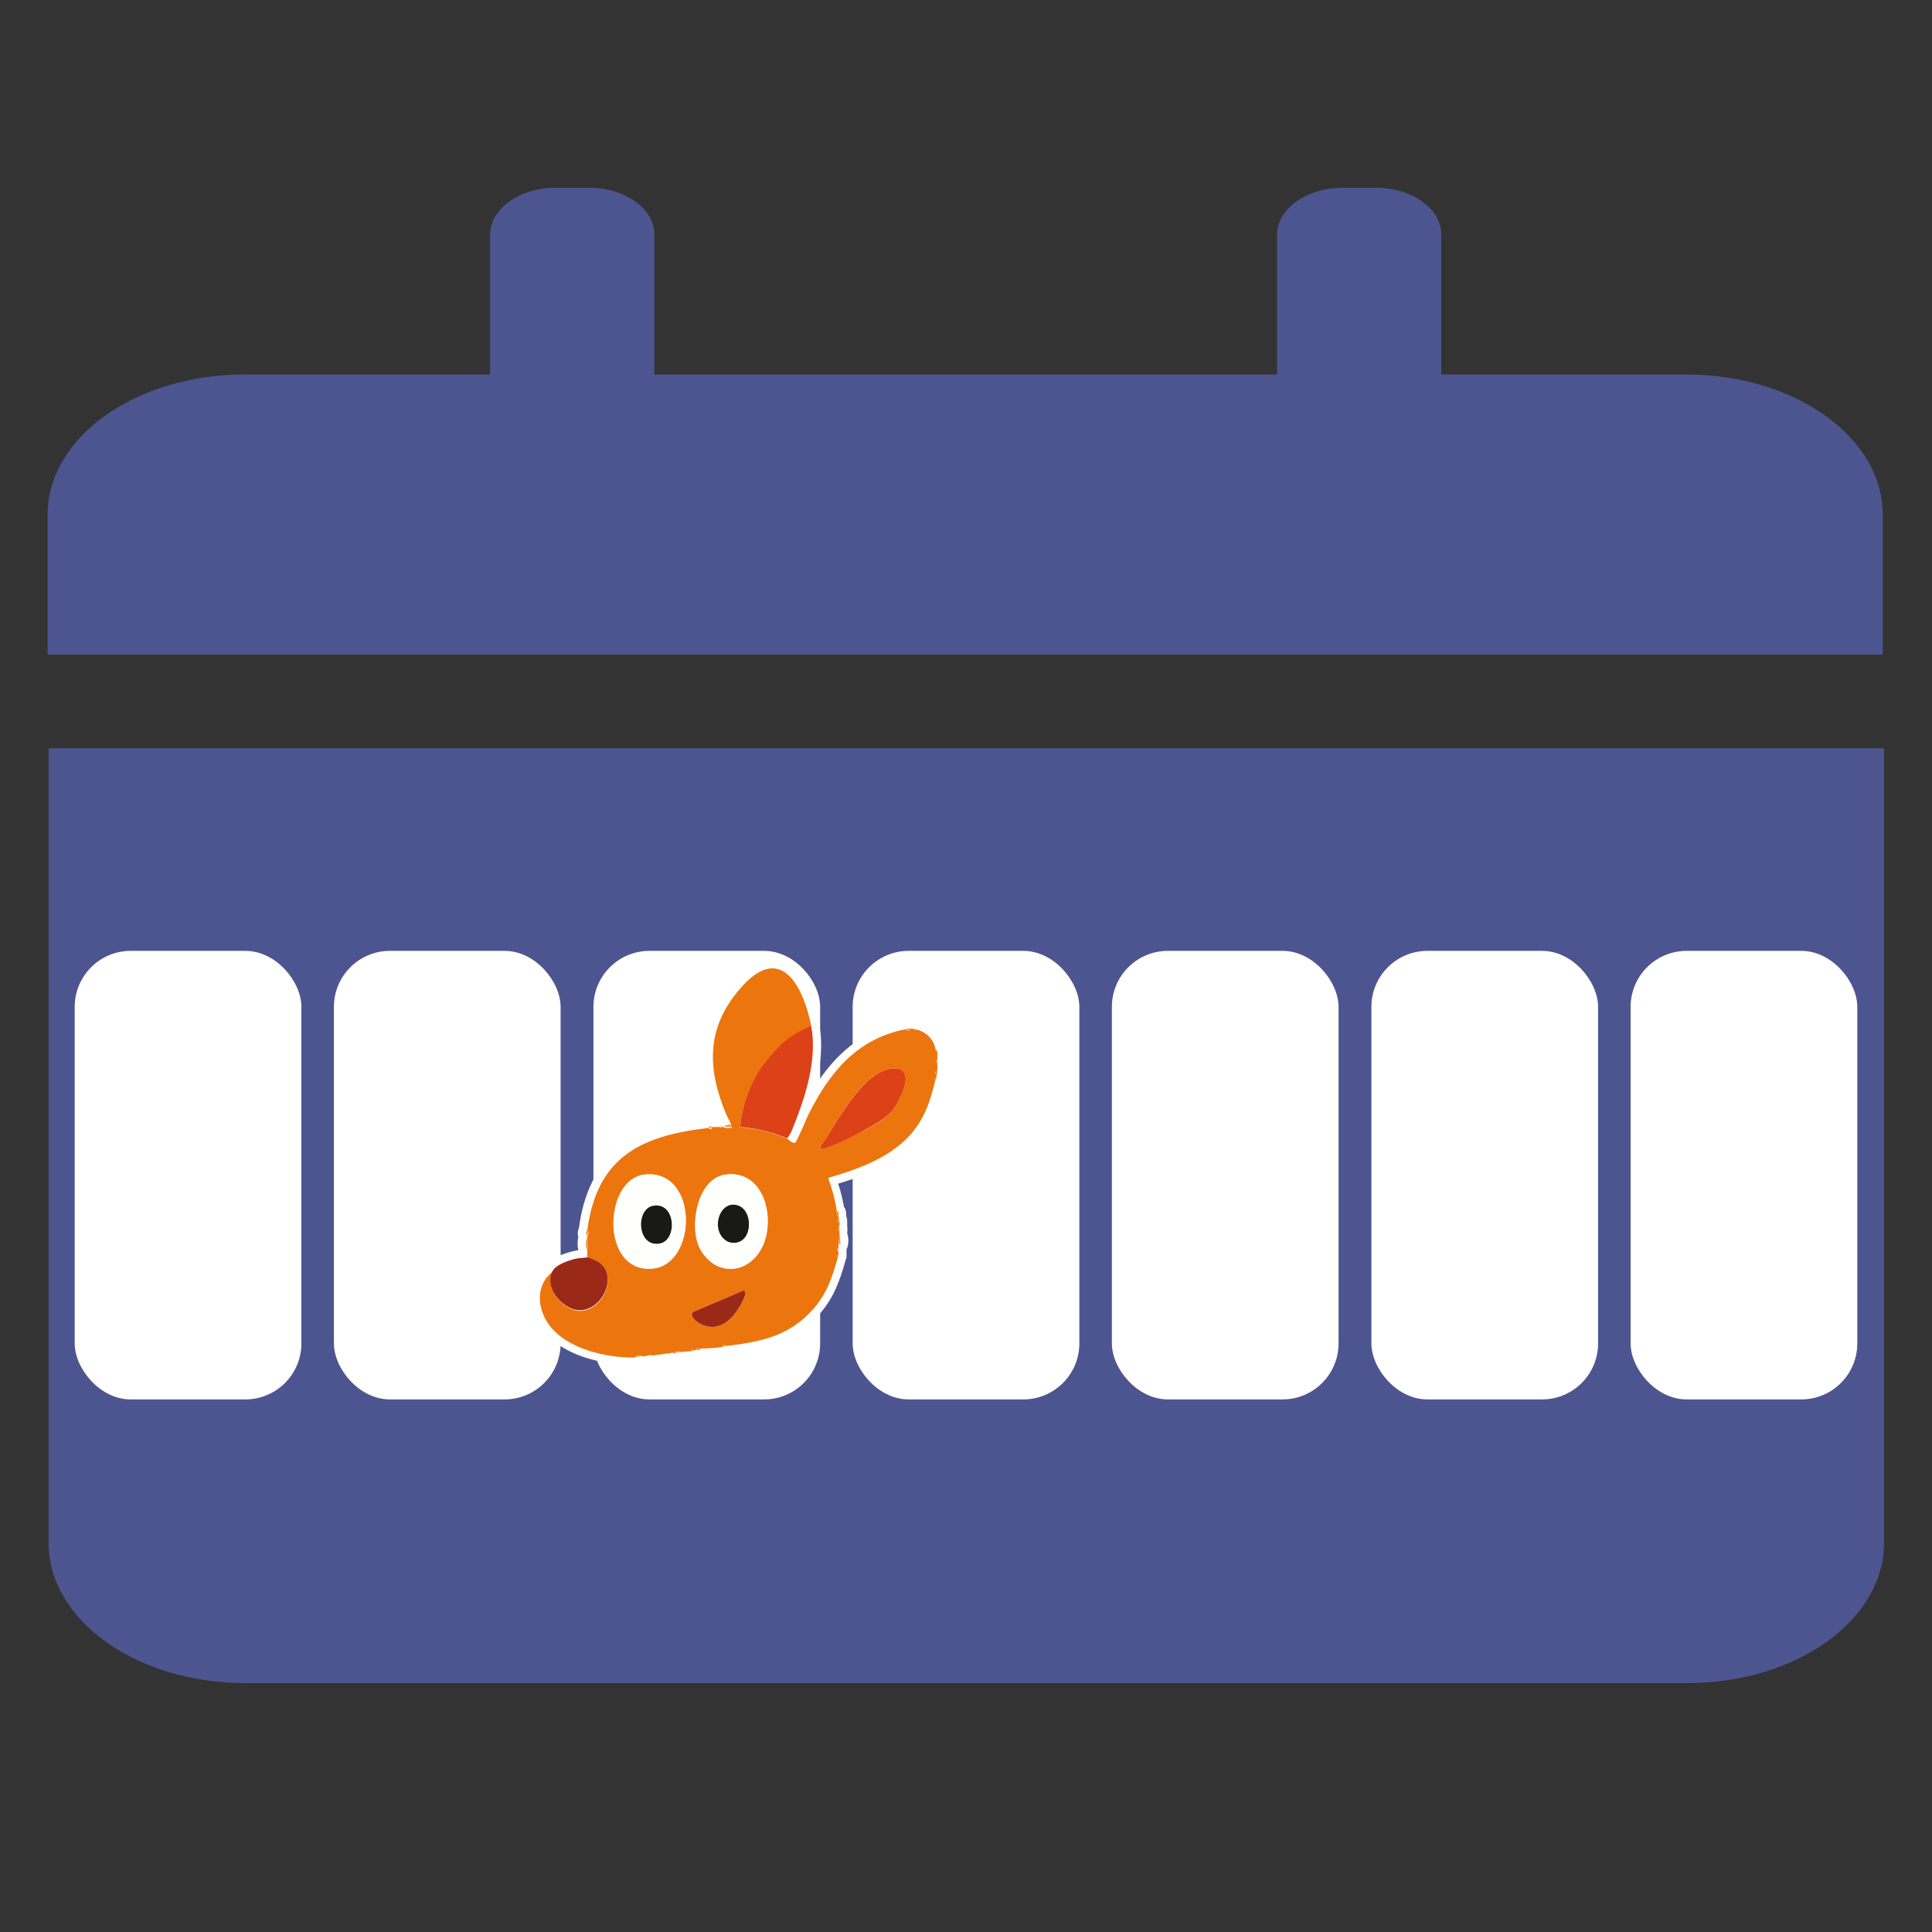 <?xml version="1.0" encoding="UTF-8"?>
<svg id="Calque_1" data-name="Calque 1" xmlns="http://www.w3.org/2000/svg" viewBox="0 0 60 60">
  <rect x="0" y="0" width="60" height="60" fill="#333333" stroke="none"/>
  <defs>
    <style>
      .cls-1 {
        fill: #9b2917;
      }

      .cls-2 {
        fill: #fffffe;
      }

      .cls-3 {
        fill: #fff;
      }

      .cls-4 {
        fill: #191918;
      }

      .cls-5 {
        fill: #f19444;
      }

      .cls-6 {
        fill: #ec750d;
      }

      .cls-7 {
        fill: #dc4118;
      }

      .cls-8 {
        fill: #4d5590;
      }
    </style>
  </defs>
  <path id="Icon_awesome-calendar-alt" data-name="Icon awesome-calendar-alt" class="cls-8" d="M1.51,47.92c0,2.4,2.73,4.35,6.11,4.35h44.78c3.37,0,6.11-1.95,6.11-4.35v-24.68H1.51v24.68ZM52.39,11.63h-7.63v-4.35c0-.8-.91-1.45-2.04-1.45h-1.02c-1.12,0-2.03.65-2.04,1.45v4.35h-19.34v-4.35c0-.8-.91-1.45-2.04-1.45h-1.02c-1.12,0-2.03.65-2.04,1.45v4.35h-7.63c-3.37,0-6.11,1.95-6.11,4.35v4.35h56.99v-4.35c0-2.4-2.73-4.35-6.11-4.35Z"/>
  <rect class="cls-3" x="2.32" y="29.53" width="7.04" height="13.93" rx="1.74" ry="1.74"/>
  <rect class="cls-3" x="10.37" y="29.53" width="7.04" height="13.93" rx="1.74" ry="1.74"/>
  <rect class="cls-3" x="18.43" y="29.53" width="7.04" height="13.93" rx="1.74" ry="1.74"/>
  <rect class="cls-3" x="26.48" y="29.53" width="7.04" height="13.93" rx="1.74" ry="1.74"/>
  <rect class="cls-3" x="34.53" y="29.53" width="7.04" height="13.93" rx="1.74" ry="1.74"/>
  <rect class="cls-3" x="42.59" y="29.53" width="7.04" height="13.93" rx="1.74" ry="1.74"/>
  <rect class="cls-3" x="50.64" y="29.53" width="7.04" height="13.93" rx="1.74" ry="1.74"/>
  <g>
    <g>
      <path class="cls-3" d="M19.65,42.27c-.96,0-2.67-.35-2.98-1.66-.11-.48.05-.98.41-1.23.09-.24.68-.39.82-.42.03,0,.12-.02.2-.02,0-.06,0-.09,0-.11-.05-.08-.05-.3,0-.44-.08-.03-.04-.16-.02-.21.33-2.42,1.79-3.07,3.88-3.3.02,0,.06-.02.11-.03h.28s.09.12.09.12v-.13s.06-.01.08-.02c-.01-.03-.09-.18-.11-.21-.68-1.62-.55-2.86.44-4.01.39-.46.76-.69,1.11-.69.86,0,1.22,1.34,1.33,1.91.23,1.13-.24,2.44-.61,3.32-.02.04-.05.11-.09.17.02.02.05.03.06.04-.03-.02.13-.38.21-.55.05-.11.09-.2.11-.24.54-1.09,1.38-2.38,3.08-2.72.09-.02.13-.03.21-.03l.11.02h.03c.38.1.58.27.7.55.01.03.02.07.04.13.04.02.07.06.08.14,0,.05,0,.1,0,.16v.47c0,.05,0,.12-.03.18,0,.12-.04.17-.08.19-.09.5-.24,1.02-.64,1.54-.62.8-1.61,1.18-2.59,1.47.08.25.17.55.22.87h.03s.04.05.04.05v.19c.03.05.03.11.03.14l-.12.14h.12c.01.09.01.12,0,.21.05.04.05.36,0,.43l-.03.04v.13l-.12.1.12.02-.14.03.11.06c-.18.62-.35,1.13-.79,1.63-.78.88-1.68,1.05-2.78,1.2-.03.01-.07.02-.11.03-.19.02-.42.04-.62.05l-.04.05h-.1s-.1,0-.1,0l-.03.05-.07-.02s-.31.02-.38.03c-.06.01-.1.02-.13.03h-.13s-.5.07-.62.08h-.15s-.1.03-.1.03c-.13.02-.18.03-.25.03h-.09Z"/>
      <path class="cls-3" d="M23.98,30.04c.64,0,1.03.92,1.21,1.81.21,1.05-.2,2.28-.6,3.25-.03.07-.09.19-.15.24.04.02.15.14.23.14,0,0,.01,0,.02,0,.05-.01.35-.74.41-.86.65-1.31,1.49-2.35,2.99-2.66.07-.01.1-.03.19-.03h0s.09.02.13.03h0s0,0,0,0c0,0,.02,0,.05,0,.26.08.43.22.54.46.02.04.04.17.05.18,0,0,0,0,.01,0,0,0,.02,0,.02,0,0,0,.02.01.02.06,0,.08,0,.16,0,.24,0,.04,0,.07,0,.11,0,.09,0,.18,0,.27,0,.05.01.1-.03.13,0,.03,0,.05,0,.08,0,.05-.03.05-.03.05-.15.6-.29,1.08-.67,1.57-.63.81-1.7,1.19-2.66,1.47.12.34.22.69.27,1.05,0,0,.02,0,.02,0,.05,0,.03.05.03.11,0,.03,0,.05,0,.08.04.04.02.09.03.13,0,.04,0,.07,0,.11,0,.09.02.07,0,.19,0,.03,0,.05,0,.08.04.03.04.28.03.3,0,0,0,0,0,0,0,0-.03,0-.04,0,0,0,0,0,0,0,0,.04,0,.07,0,.11,0,.04,0,.07,0,.13,0,.03,0,.08,0,.11,0,.04-.02.06-.03.08-.17.59-.33,1.09-.77,1.58-.75.85-1.63,1.02-2.7,1.15-.02,0-.06.02-.11.03-.22.03-.48.05-.7.05.01.05,0,.06-.04.06-.02,0-.05,0-.07,0,0,0-.01,0-.02,0,0,0-.01,0-.02,0-.02,0-.03,0-.05,0,0,0-.01,0-.02,0,0,0,0,.02-.05.03-.12.01-.25.01-.38.03-.03,0-.08.02-.13.03,0,0-.01,0-.02,0-.02,0-.03,0-.05,0,0,0-.01,0-.02,0-.01,0-.02,0-.03,0-.02,0-.02,0-.02,0h0c-.21.02-.41.06-.62.08-.02,0-.03,0-.04,0-.02,0-.04,0-.04,0h0c-.05,0-.1.02-.16.03-.07,0-.15.02-.24.03-.03,0-.06,0-.09,0-1.05,0-2.58-.41-2.85-1.56-.1-.4.02-.86.36-1.1.09-.21.56-.36.77-.4.05,0,.26-.03.3-.03,0,0,0,0,0,0,0-.07,0-.14,0-.21-.05-.11-.05-.3,0-.4,0-.02,0-.04,0-.05-.07-.07,0-.16,0-.21.3-2.26,1.65-2.93,3.76-3.17.02,0,.06-.02.11-.03.02,0,.04,0,.06,0,.05,0,.1,0,.14,0,.01,0,.03,0,.04,0,0,0,.02,0,.02,0,.01,0,.02,0,.03,0,0,0,0,0,0,0,0,0,0,0,.01,0,.02,0,.03,0,.05,0,0,0,.01,0,.02,0,.04,0,.12-.03.19-.03.02,0,.04,0,.05,0,0-.08-.13-.28-.17-.38-.59-1.42-.62-2.67.42-3.88.39-.46.73-.65,1.02-.65M23.98,29.79h0c-.39,0-.79.25-1.21.73-1,1.18-1.15,2.49-.46,4.14,0,.02.02.04.03.06h-.02s-.09,0-.09,0h-.08s-.06,0-.08,0c-.06,0-.11.02-.13.03-1.84.21-3.61.76-3.96,3.38-.02.05-.06.16-.02.29-.03.11-.03.27,0,.41-.03,0-.06,0-.08.01,0,0-.69.12-.92.47-.38.29-.54.81-.42,1.33.33,1.38,2.1,1.75,3.1,1.75h.09c.07,0,.13-.01.18-.02.02,0,.05,0,.07,0,.05,0,.09-.01.13-.02h.01s.05,0,.05,0c.02,0,.04,0,.07,0,.12-.01.25-.03.37-.05.08-.01.15-.02.23-.03h.02s.03,0,.06,0h.08s.08-.01.11-.02c.08-.01.15-.02.21-.02.06,0,.12,0,.19-.01.04,0,.07-.01.11-.03h.03s.01,0,.01,0h.05c.09,0,.15-.03.19-.06.19-.01.4-.03.58-.05.05,0,.09-.02.12-.03,1.11-.14,2.04-.33,2.84-1.23.46-.52.64-1.05.82-1.68,0-.01.02-.05.03-.11,0-.05,0-.09,0-.12,0-.06,0-.09,0-.12h0c.06-.09.08-.32.02-.49h0c.01-.1.01-.14,0-.2v-.07s0-.05,0-.08c0-.04,0-.11-.03-.18,0-.09,0-.2-.07-.29h0c-.04-.22-.09-.45-.18-.72.93-.28,1.92-.69,2.53-1.48.41-.52.56-1.04.7-1.61.03-.04.04-.1.05-.16,0,0,0-.02,0-.03.03-.07.03-.14.03-.18,0-.07,0-.13,0-.18v-.1s0-.11,0-.11v-.08c0-.06,0-.12,0-.18-.01-.1-.05-.17-.09-.21-.01-.05-.02-.07-.03-.1-.14-.31-.37-.5-.7-.6h-.03s-.08-.02-.08-.02c0,0,0,0-.01,0-.04,0-.08-.02-.12-.02-.1,0-.14.01-.2.02-1.36.27-2.18,1.1-2.74,1.97.15-.61.22-1.27.1-1.87-.26-1.28-.79-2.01-1.46-2.01h0Z"/>
    </g>
    <g>
      <path class="cls-6" d="M25.19,31.86c-.27.14-.61.31-.85.51-.22.19-.64.68-.79.93-.31.51-.52,1.11-.56,1.71.39.03.84.11,1.21.26.07.03.19.07.24.09s.17.16.25.13c.05-.01.35-.74.41-.86.65-1.31,1.49-2.35,2.99-2.66.05.04.22.06.19-.03.05,0,.09.02.13.03l.04.03.02-.03c.26.08.43.22.54.46.02.04.04.17.05.18,0,.05,0,.06.05.05,0,.08,0,.16,0,.24-.04.01-.04.1,0,.11,0,.09,0,.18,0,.27-.12-.02-.03.1-.03.13,0,.03,0,.05,0,.08-.06,0-.07,0-.03.05-.15.6-.29,1.08-.67,1.57-.63.81-1.7,1.19-2.66,1.47.12.34.22.69.27,1.05,0,.07-.03.12.05.11,0,.03,0,.05,0,.08,0,.03-.09.15.03.13,0,.04,0,.07,0,.11-.04.03-.04.15,0,.19,0,.02,0,.05,0,.08,0,.09-.02.19-.03.3,0,.04,0,.07,0,.11-.04.02-.04.12,0,.13,0,.03,0,.08,0,.11-.06,0-.06,0-.05.07h.03c-.17.6-.33,1.11-.76,1.6-.75.85-1.63,1.02-2.7,1.15-.05-.05-.13-.04-.11.03-.22.03-.48.05-.7.05-.07,0-.15-.03-.13.05-.03,0-.05,0-.08,0-.04-.05-.06-.03-.05.03-.12.01-.25.01-.38.03-.05-.05-.16-.05-.13.03-.03,0-.05,0-.08,0l-.02-.03-.04.03c-.21.02-.41.06-.62.08,0-.04-.06-.03-.08,0-.05,0-.1.02-.16.03-.05-.04-.27-.06-.24.03-1.05.02-2.66-.37-2.94-1.56-.1-.4.02-.86.36-1.1-.21.47.17.97.58,1.15.85.38,1.66-1.12.71-1.51-.04-.02-.18-.07-.21-.07,0-.07,0-.14,0-.21.02-.18,0-.24,0-.4,0-.02,0-.04,0-.05,0-.02.08-.17,0-.21.3-2.26,1.65-2.93,3.76-3.17.05.05.13.04.11-.03.08,0,.16,0,.24,0l.04.03v-.03s.07,0,.09,0c.05.06.17.02.24.03,0-.02,0-.04,0-.05,0-.08-.13-.28-.17-.38-.59-1.42-.62-2.67.42-3.88,1.26-1.48,1.97-.13,2.23,1.17ZM27.73,33.18c-.72.04-1.36,1.05-1.73,1.61-.18.26-.32.55-.51.8-.02.03-.03.07.01.09.1.06,1.01-.41,1.16-.48.31-.16.78-.4,1.01-.66.27-.3.84-1.41.06-1.36ZM20,36.48c-1.25.16-1.35,3.02.23,2.92,1.45-.09,1.47-3.13-.23-2.92ZM22.52,36.48c-.89.13-1.13,1.66-.78,2.3.45.84,1.49.8,1.92-.03s.09-2.44-1.14-2.27ZM22.87,40.73c.08-.11.3-.47.28-.59,0-.03-.02-.05-.04-.07l-1.58.67c-.16.11.15.35.27.4.47.19.81-.04,1.07-.41Z"/>
      <path class="cls-7" d="M25.19,31.86c.21,1.05-.2,2.28-.6,3.25-.03.07-.09.19-.15.24-.05-.02-.18-.07-.24-.09-.37-.14-.82-.23-1.21-.26.04-.6.25-1.19.56-1.71.15-.25.57-.74.79-.93.23-.2.57-.37.85-.51Z"/>
      <path class="cls-1" d="M17.16,39.48c.09-.21.56-.36.77-.4.05,0,.27-.03.3-.03.03,0,.18.05.21.07.96.39.15,1.89-.71,1.51-.41-.18-.79-.68-.58-1.15Z"/>
      <path class="cls-5" d="M18.23,38.84c-.05-.11-.05-.3,0-.4,0,.16.02.23,0,.4Z"/>
      <path class="cls-5" d="M26.07,38.33s.04.28.03.3c0,0-.04,0-.05,0,0-.1.02-.21.03-.3Z"/>
      <path class="cls-5" d="M22.72,34.94s0,.04,0,.05c-.08,0-.19.03-.24-.03.06,0,.16-.05.24-.03Z"/>
      <path class="cls-5" d="M19.98,42.11c-.07,0-.15.02-.24.03-.03-.09.19-.07.24-.03Z"/>
      <path class="cls-5" d="M18.23,38.38c-.07-.07,0-.16,0-.21.08.05,0,.19,0,.21Z"/>
      <path class="cls-5" d="M26.07,38.25s-.04-.15,0-.19c0,.09.02.07,0,.19Z"/>
      <path class="cls-5" d="M28.28,31.94c.03.08-.14.07-.19.03.07-.01.1-.03.19-.03Z"/>
      <path class="cls-5" d="M29.11,33.28s.01.1-.03.13c0-.03-.09-.15.03-.13Z"/>
      <path class="cls-5" d="M26.07,37.95c-.12.02-.03-.1-.03-.13.04.04.02.09.03.13Z"/>
      <path class="cls-5" d="M26.05,38.86s-.04-.12,0-.13c0,.04,0,.07,0,.13Z"/>
      <path class="cls-5" d="M21.75,41.87c.02.09-.06.05-.13.05-.02-.08.06-.05.13-.05Z"/>
      <path class="cls-5" d="M21.11,41.98s-.08.02-.13.03c-.03-.08.09-.07.13-.03Z"/>
      <path class="cls-5" d="M22.1,34.97c.02.07-.06.08-.11.03.02,0,.06-.02.11-.03Z"/>
      <path class="cls-5" d="M29.11,33.01s-.04-.1,0-.11c0,.04,0,.07,0,.11Z"/>
      <path class="cls-5" d="M25.99,37.63c.08-.02.06.04.05.11-.09.02-.05-.04-.05-.11Z"/>
      <path class="cls-5" d="M22.56,41.79s-.06.02-.11.03c-.02-.07.06-.08.11-.03Z"/>
      <path class="cls-5" d="M26.05,38.97s-.02.06-.03.08h-.03c0-.08-.01-.09.05-.08Z"/>
      <path class="cls-5" d="M20.22,42.09s-.08,0-.08,0c.02-.03.07-.04.08,0Z"/>
      <path class="cls-5" d="M29.08,33.49s-.03.05-.03.05c-.05-.04-.04-.06.03-.05Z"/>
      <path class="cls-5" d="M22.4,34.97v.03s-.05-.03-.05-.03c.03,0,.05,0,.05,0Z"/>
      <path class="cls-5" d="M29.06,32.61s.04-.04.05.05c-.05,0-.06,0-.05-.05Z"/>
      <path class="cls-5" d="M28.46,31.96l-.02.03-.04-.03s-.02-.02.05,0Z"/>
      <path class="cls-5" d="M21.54,41.93s0,.02-.05.03c0-.06.01-.08.05-.03Z"/>
      <path class="cls-5" d="M20.89,42.01s-.05,0-.05,0l.04-.03.02.03Z"/>
      <path class="cls-2" d="M20,36.48c1.71-.21,1.68,2.83.23,2.92-1.59.1-1.48-2.76-.23-2.92ZM20.27,37.45c-.53.11-.49,1.28.21,1.17.57-.09.51-1.32-.21-1.17Z"/>
      <path class="cls-2" d="M22.52,36.48c1.23-.18,1.59,1.4,1.14,2.27s-1.47.88-1.92.03c-.35-.65-.1-2.17.78-2.3ZM23.09,38.48c.27-.26.22-.9-.16-1.04-.56-.2-.86.71-.42,1.06.17.14.42.13.58-.02Z"/>
      <path class="cls-7" d="M27.73,33.18c.78-.05.21,1.06-.06,1.36-.23.25-.7.49-1.01.66-.15.08-1.06.54-1.16.48-.04-.02-.03-.06-.01-.09.19-.26.34-.54.51-.8.37-.55,1-1.56,1.73-1.61Z"/>
      <path class="cls-1" d="M22.87,40.73c-.26.37-.61.6-1.07.41-.12-.05-.43-.28-.27-.4l1.58-.67s.04.04.04.07c.02.12-.2.48-.28.59Z"/>
      <path class="cls-4" d="M20.27,37.45c.72-.15.78,1.08.21,1.17-.7.11-.74-1.06-.21-1.17Z"/>
      <path class="cls-4" d="M23.09,38.48c-.16.15-.41.16-.58.02-.45-.36-.14-1.26.42-1.06.38.14.43.78.16,1.04Z"/>
    </g>
  </g>
</svg>